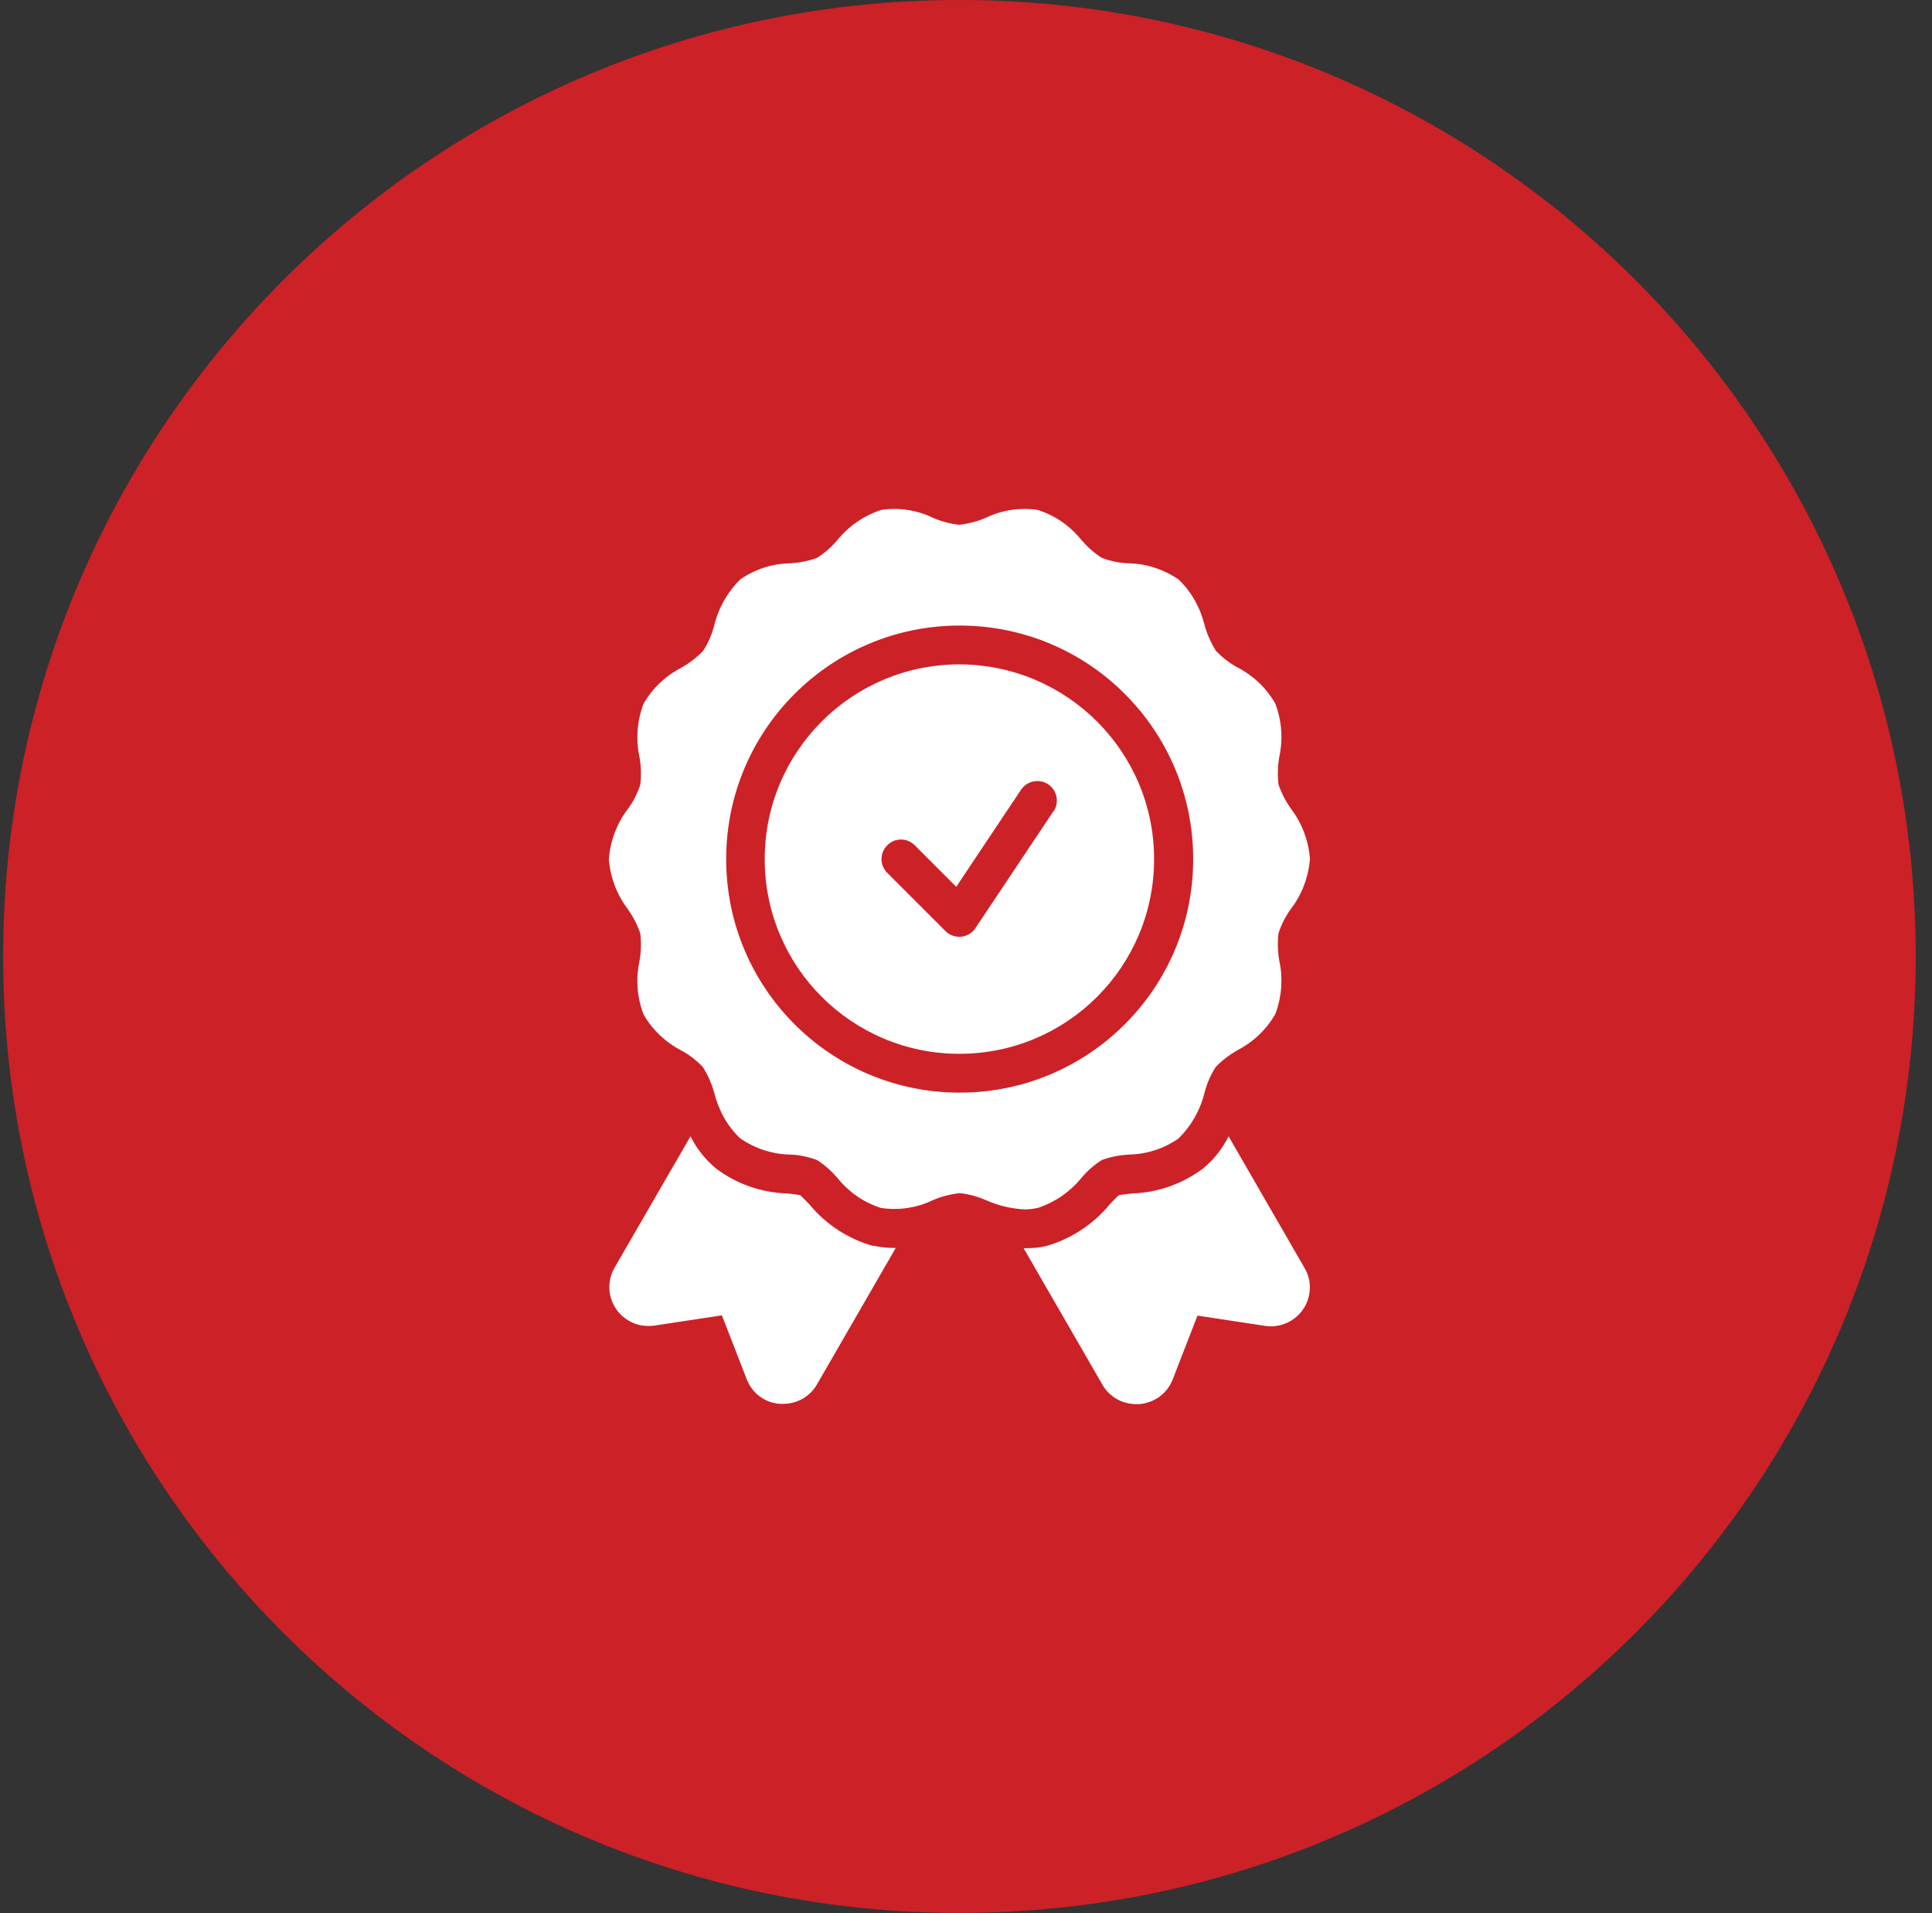 <svg width="101" height="100" viewBox="0 0 101 100" fill="none" xmlns="http://www.w3.org/2000/svg">
<rect x="0" y="0" width="101" height="100" fill="#333333" stroke="none"/>
<g clip-path="url(#clip0_56_468)">
<path d="M50.155 99.985C77.765 99.985 100.148 77.603 100.148 49.992C100.148 22.382 77.765 0 50.155 0C22.545 0 0.163 22.382 0.163 49.992C0.163 77.603 22.545 99.985 50.155 99.985Z" fill="#CC2127"/>
<path d="M45.633 65.124C44.335 64.751 43.186 64.005 42.321 62.961C42.171 62.797 41.947 62.573 41.828 62.468C41.664 62.438 41.35 62.394 41.127 62.379C39.798 62.334 38.515 61.886 37.456 61.095C36.889 60.633 36.426 60.051 36.098 59.394L32.128 66.259C31.561 67.229 31.904 68.482 32.874 69.034C33.277 69.273 33.74 69.348 34.202 69.288L37.739 68.751L39.038 72.094C39.321 72.825 39.992 73.332 40.783 73.377C40.843 73.377 40.888 73.377 40.948 73.377C41.679 73.377 42.35 72.989 42.709 72.362L46.827 65.229C46.827 65.229 46.768 65.229 46.738 65.229C46.365 65.229 46.007 65.184 45.648 65.11L45.633 65.124Z" fill="white"/>
<path d="M64.228 59.394C63.899 60.051 63.437 60.633 62.87 61.095C61.795 61.886 60.527 62.334 59.199 62.379C58.975 62.408 58.661 62.438 58.497 62.468C58.363 62.573 58.154 62.811 58.005 62.961C57.154 63.99 56.005 64.751 54.707 65.124C54.349 65.214 53.975 65.244 53.602 65.244C53.573 65.244 53.543 65.244 53.513 65.244L57.632 72.377C57.99 73.004 58.661 73.392 59.393 73.392C59.452 73.392 59.497 73.392 59.557 73.392C60.333 73.332 61.019 72.84 61.303 72.109L62.601 68.766L66.138 69.303C67.242 69.467 68.287 68.706 68.451 67.602C68.526 67.139 68.436 66.677 68.197 66.274L64.228 59.394Z" fill="white"/>
<path d="M50.155 34.726C44.544 34.726 39.978 39.278 39.978 44.904C39.978 50.53 44.529 55.081 50.155 55.081C55.781 55.081 60.333 50.53 60.333 44.904C60.333 39.293 55.781 34.741 50.155 34.726ZM55.065 42.411L50.991 48.515C50.827 48.769 50.543 48.933 50.245 48.963C50.215 48.963 50.17 48.963 50.14 48.963C49.872 48.963 49.618 48.858 49.424 48.664L46.365 45.605C45.977 45.202 45.992 44.56 46.395 44.172C46.783 43.784 47.409 43.784 47.812 44.172L49.991 46.351L53.379 41.277C53.692 40.815 54.319 40.68 54.796 40.994C55.259 41.307 55.393 41.934 55.08 42.411H55.065Z" fill="white"/>
<path d="M54.244 63.14C55.154 62.841 55.945 62.289 56.542 61.558C56.841 61.2 57.199 60.886 57.602 60.633C58.05 60.468 58.512 60.379 58.99 60.349C59.93 60.334 60.825 60.051 61.601 59.513C62.273 58.857 62.75 58.021 62.974 57.096C63.094 56.633 63.288 56.186 63.556 55.768C63.885 55.425 64.258 55.141 64.675 54.902C65.511 54.469 66.213 53.813 66.675 52.992C67.003 52.111 67.078 51.157 66.884 50.246C66.794 49.754 66.78 49.261 66.839 48.769C66.989 48.321 67.197 47.903 67.481 47.515C68.063 46.754 68.406 45.844 68.481 44.889C68.406 43.934 68.063 43.023 67.481 42.262C67.212 41.874 66.989 41.456 66.839 41.009C66.78 40.516 66.794 40.024 66.884 39.531C67.078 38.606 67.003 37.666 66.675 36.785C66.213 35.965 65.511 35.308 64.675 34.875C64.258 34.651 63.885 34.353 63.556 34.01C63.303 33.592 63.108 33.159 62.974 32.682C62.75 31.771 62.288 30.921 61.601 30.279C60.825 29.757 59.93 29.458 58.99 29.443C58.512 29.428 58.05 29.324 57.602 29.16C57.199 28.906 56.856 28.593 56.542 28.235C55.945 27.488 55.154 26.936 54.244 26.653C53.334 26.518 52.394 26.653 51.558 27.056C51.11 27.25 50.648 27.369 50.155 27.429C49.678 27.384 49.2 27.25 48.752 27.056C47.917 26.653 46.992 26.518 46.066 26.653C45.156 26.951 44.365 27.503 43.768 28.235C43.47 28.593 43.111 28.906 42.709 29.16C42.261 29.324 41.798 29.413 41.321 29.443C40.38 29.458 39.485 29.742 38.709 30.279C38.038 30.936 37.56 31.771 37.336 32.697C37.217 33.159 37.023 33.607 36.754 34.025C36.426 34.368 36.053 34.651 35.635 34.89C34.799 35.323 34.098 35.98 33.635 36.8C33.307 37.681 33.232 38.636 33.426 39.546C33.516 40.039 33.531 40.531 33.471 41.024C33.322 41.471 33.113 41.889 32.829 42.277C32.247 43.038 31.904 43.949 31.83 44.904C31.904 45.859 32.247 46.769 32.829 47.53C33.098 47.918 33.322 48.336 33.471 48.784C33.531 49.276 33.516 49.769 33.426 50.261C33.232 51.186 33.307 52.127 33.635 53.007C34.098 53.828 34.799 54.484 35.635 54.917C36.053 55.141 36.426 55.439 36.754 55.783C37.008 56.2 37.202 56.633 37.336 57.111C37.56 58.021 38.023 58.872 38.709 59.513C39.485 60.036 40.38 60.334 41.321 60.349C41.798 60.364 42.261 60.468 42.709 60.633C43.111 60.886 43.455 61.2 43.768 61.558C44.365 62.304 45.156 62.856 46.066 63.14C46.977 63.274 47.917 63.14 48.752 62.737C49.2 62.543 49.663 62.423 50.155 62.364C50.633 62.408 51.11 62.543 51.558 62.737C52.2 63.02 52.886 63.184 53.587 63.214C53.811 63.214 54.02 63.184 54.229 63.14H54.244ZM50.17 57.111C43.425 57.111 37.963 51.649 37.963 44.904C37.963 38.158 43.425 32.697 50.17 32.697C56.915 32.697 62.377 38.158 62.377 44.904C62.377 51.649 56.915 57.111 50.17 57.111Z" fill="white"/>
</g>
<defs>
<clipPath id="clip0_56_468">
<rect width="100" height="100" fill="white" transform="translate(0.163)"/>
</clipPath>
</defs>
</svg>
